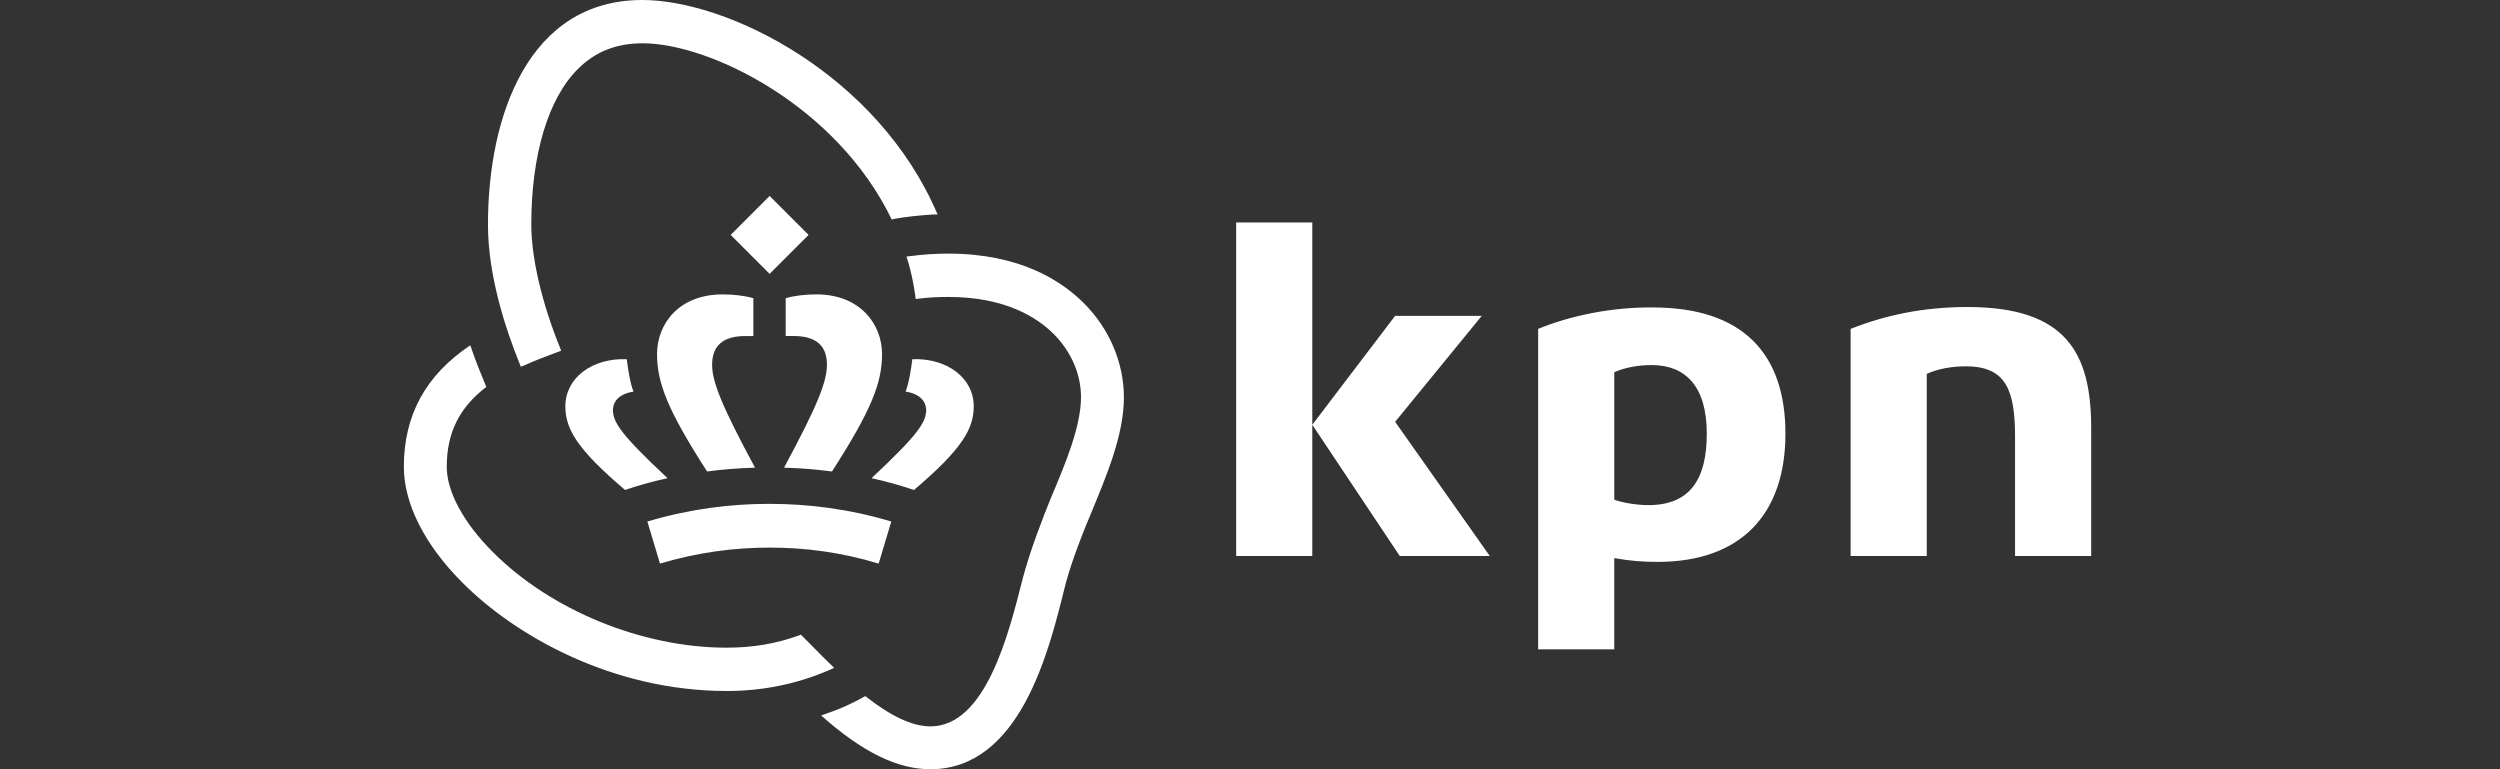 <?xml version="1.0" encoding="utf-8"?>
<!-- Generator: Adobe Illustrator 25.4.1, SVG Export Plug-In . SVG Version: 6.00 Build 0)  -->
<svg version="1.1" id="Layer_1" xmlns="http://www.w3.org/2000/svg" xmlns:xlink="http://www.w3.org/1999/xlink" x="0px" y="0px"
	 viewBox="0 0 130 40" style="enable-background:new 0 0 130 40;" xml:space="preserve">
<rect x="0" y="0" width="130" height="40" fill="#333333" stroke="none"/>
<style type="text/css">
	.st0{fill:#FFFFFF;}
</style>
<path class="st0" d="M34.166,18.414c0,1.487,0.547,2.909,2.602,6.102
	c0.831-0.109,1.662-0.175,2.493-0.197c-1.793-3.324-2.231-4.505-2.231-5.358
	c0-0.984,0.569-1.487,1.728-1.487h0.416v-1.968
	c-0.459-0.131-1.028-0.197-1.596-0.197C35.281,15.309,34.166,16.862,34.166,18.414
	z M37.995,12.216l2.026,2.026l2.026-2.026l-2.026-2.026L37.995,12.216z M32.941,20.361
	c-0.175-0.437-0.284-1.159-0.35-1.684c-1.815-0.066-3.193,0.984-3.193,2.449
	c0,1.181,0.612,2.231,3.105,4.352c0.634-0.219,1.487-0.459,2.209-0.612
	c-2.449-2.296-2.843-2.909-2.843-3.587C31.913,20.798,32.263,20.47,32.941,20.361z
	 M27.08,19.07l0.175-0.066c0.525-0.241,1.094-0.459,1.75-0.7l0.175-0.066
	l-0.066-0.175c-0.94-2.318-1.487-4.658-1.487-6.386
	c0-3.609,0.875-6.561,2.427-8.092c0.897-0.897,1.99-1.334,3.368-1.334
	c3.499,0,10.104,3.259,12.947,9.163l0.197-0.044
	c0.634-0.109,1.29-0.175,1.99-0.219h0.197C45.669,3.893,37.862,0,33.4,0
	c-5.927,0-8.026,6.036-8.026,11.679c0,2.624,0.897,5.38,1.64,7.217L27.08,19.07
	z M43.263,24.516c2.056-3.193,2.603-4.615,2.603-6.102
	c0-1.553-1.137-3.106-3.412-3.106c-0.569,0-1.137,0.066-1.597,0.197v1.968h0.416
	c1.159,0,1.728,0.503,1.728,1.487c0,0.853-0.437,2.034-2.231,5.358
	C41.601,24.341,42.432,24.407,43.263,24.516z M40.027,28.475
	c1.837,0,3.718,0.241,5.664,0.831l0.656-2.187
	c-2.187-0.656-4.33-0.919-6.342-0.919c-2.012,0-4.133,0.262-6.342,0.919
	l0.656,2.187C36.309,28.715,38.19,28.475,40.027,28.475z M64.281,11.569v17.343
	h3.958V22.089V11.569H64.281z M85.932,15.987c-2.121-0.022-4.308,0.437-5.949,1.115
	v16.665h3.958v-4.746c0.853,0.153,1.509,0.197,2.253,0.197
	c4.352,0,6.648-2.493,6.648-6.67C92.843,18.349,90.59,15.987,85.932,15.987z
	 M85.713,26.266c-0.612,0-1.378-0.131-1.771-0.284v-6.627
	c0.547-0.24,1.225-0.372,1.946-0.372c1.728,0,2.865,1.072,2.865,3.565
	C88.753,24.953,87.856,26.266,85.713,26.266z M102.312,15.965
	c-2.34,0-4.308,0.437-6.08,1.137v11.81h3.959v-9.47
	c0.568-0.262,1.29-0.394,2.034-0.394c2.143,0,2.558,1.312,2.558,3.718v6.146
	h3.959v-6.736C108.72,18.393,107.473,15.965,102.312,15.965z M50.634,21.126
	c0-1.465-1.378-2.515-3.193-2.449c-0.066,0.525-0.175,1.247-0.35,1.684
	c0.678,0.109,1.028,0.437,1.072,0.919c0,0.678-0.394,1.29-2.843,3.587
	c0.722,0.153,1.575,0.394,2.209,0.612C50.021,23.357,50.634,22.307,50.634,21.126z
	 M77.052,16.424h-4.505l-4.308,5.664l4.549,6.823h4.68l-4.921-6.977L77.052,16.424
	z M49.321,13.188c-0.678,0-1.356,0.044-1.99,0.131l-0.197,0.022l0.066,0.197
	c0.175,0.569,0.306,1.203,0.394,1.837l0.022,0.175l0.175-0.022
	c0.525-0.066,1.028-0.087,1.531-0.087c2.931,0,4.593,1.05,5.468,1.925
	c0.919,0.919,1.422,2.099,1.422,3.281c0,1.509-0.787,3.412-1.575,5.271
	c-0.372,0.919-1.072,2.69-1.465,4.199c-0.722,2.865-1.925,7.654-4.789,7.654
	c-0.94,0-2.056-0.525-3.39-1.575c-0.722,0.416-1.487,0.744-2.296,1.006
	C44.838,39.103,46.653,40,48.381,40c4.636,0,6.145-6.08,6.955-9.338
	c0.241-1.006,0.722-2.362,1.356-3.871c0.853-2.056,1.75-4.177,1.75-6.124
	c0-1.793-0.744-3.565-2.078-4.899C55.183,14.587,53.018,13.188,49.321,13.188z
	 M43.373,34.729l-0.175-0.175c-0.525-0.503-1.006-1.006-1.465-1.465l-0.087-0.088
	l-0.109,0.044c-1.203,0.437-2.428,0.634-3.762,0.634
	c-4.374,0-9.142-1.946-12.16-4.986c-1.509-1.509-2.384-3.127-2.384-4.418
	c0-1.771,0.656-3.084,2.056-4.155c-0.262-0.634-0.569-1.378-0.831-2.165
	C22.137,19.508,21,21.586,21,24.276c0,1.903,1.072,4.046,3.04,6.014
	c2.712,2.734,7.764,5.642,13.756,5.642c1.881,0,3.674-0.372,5.336-1.094
	L43.373,34.729z"/>
</svg>
